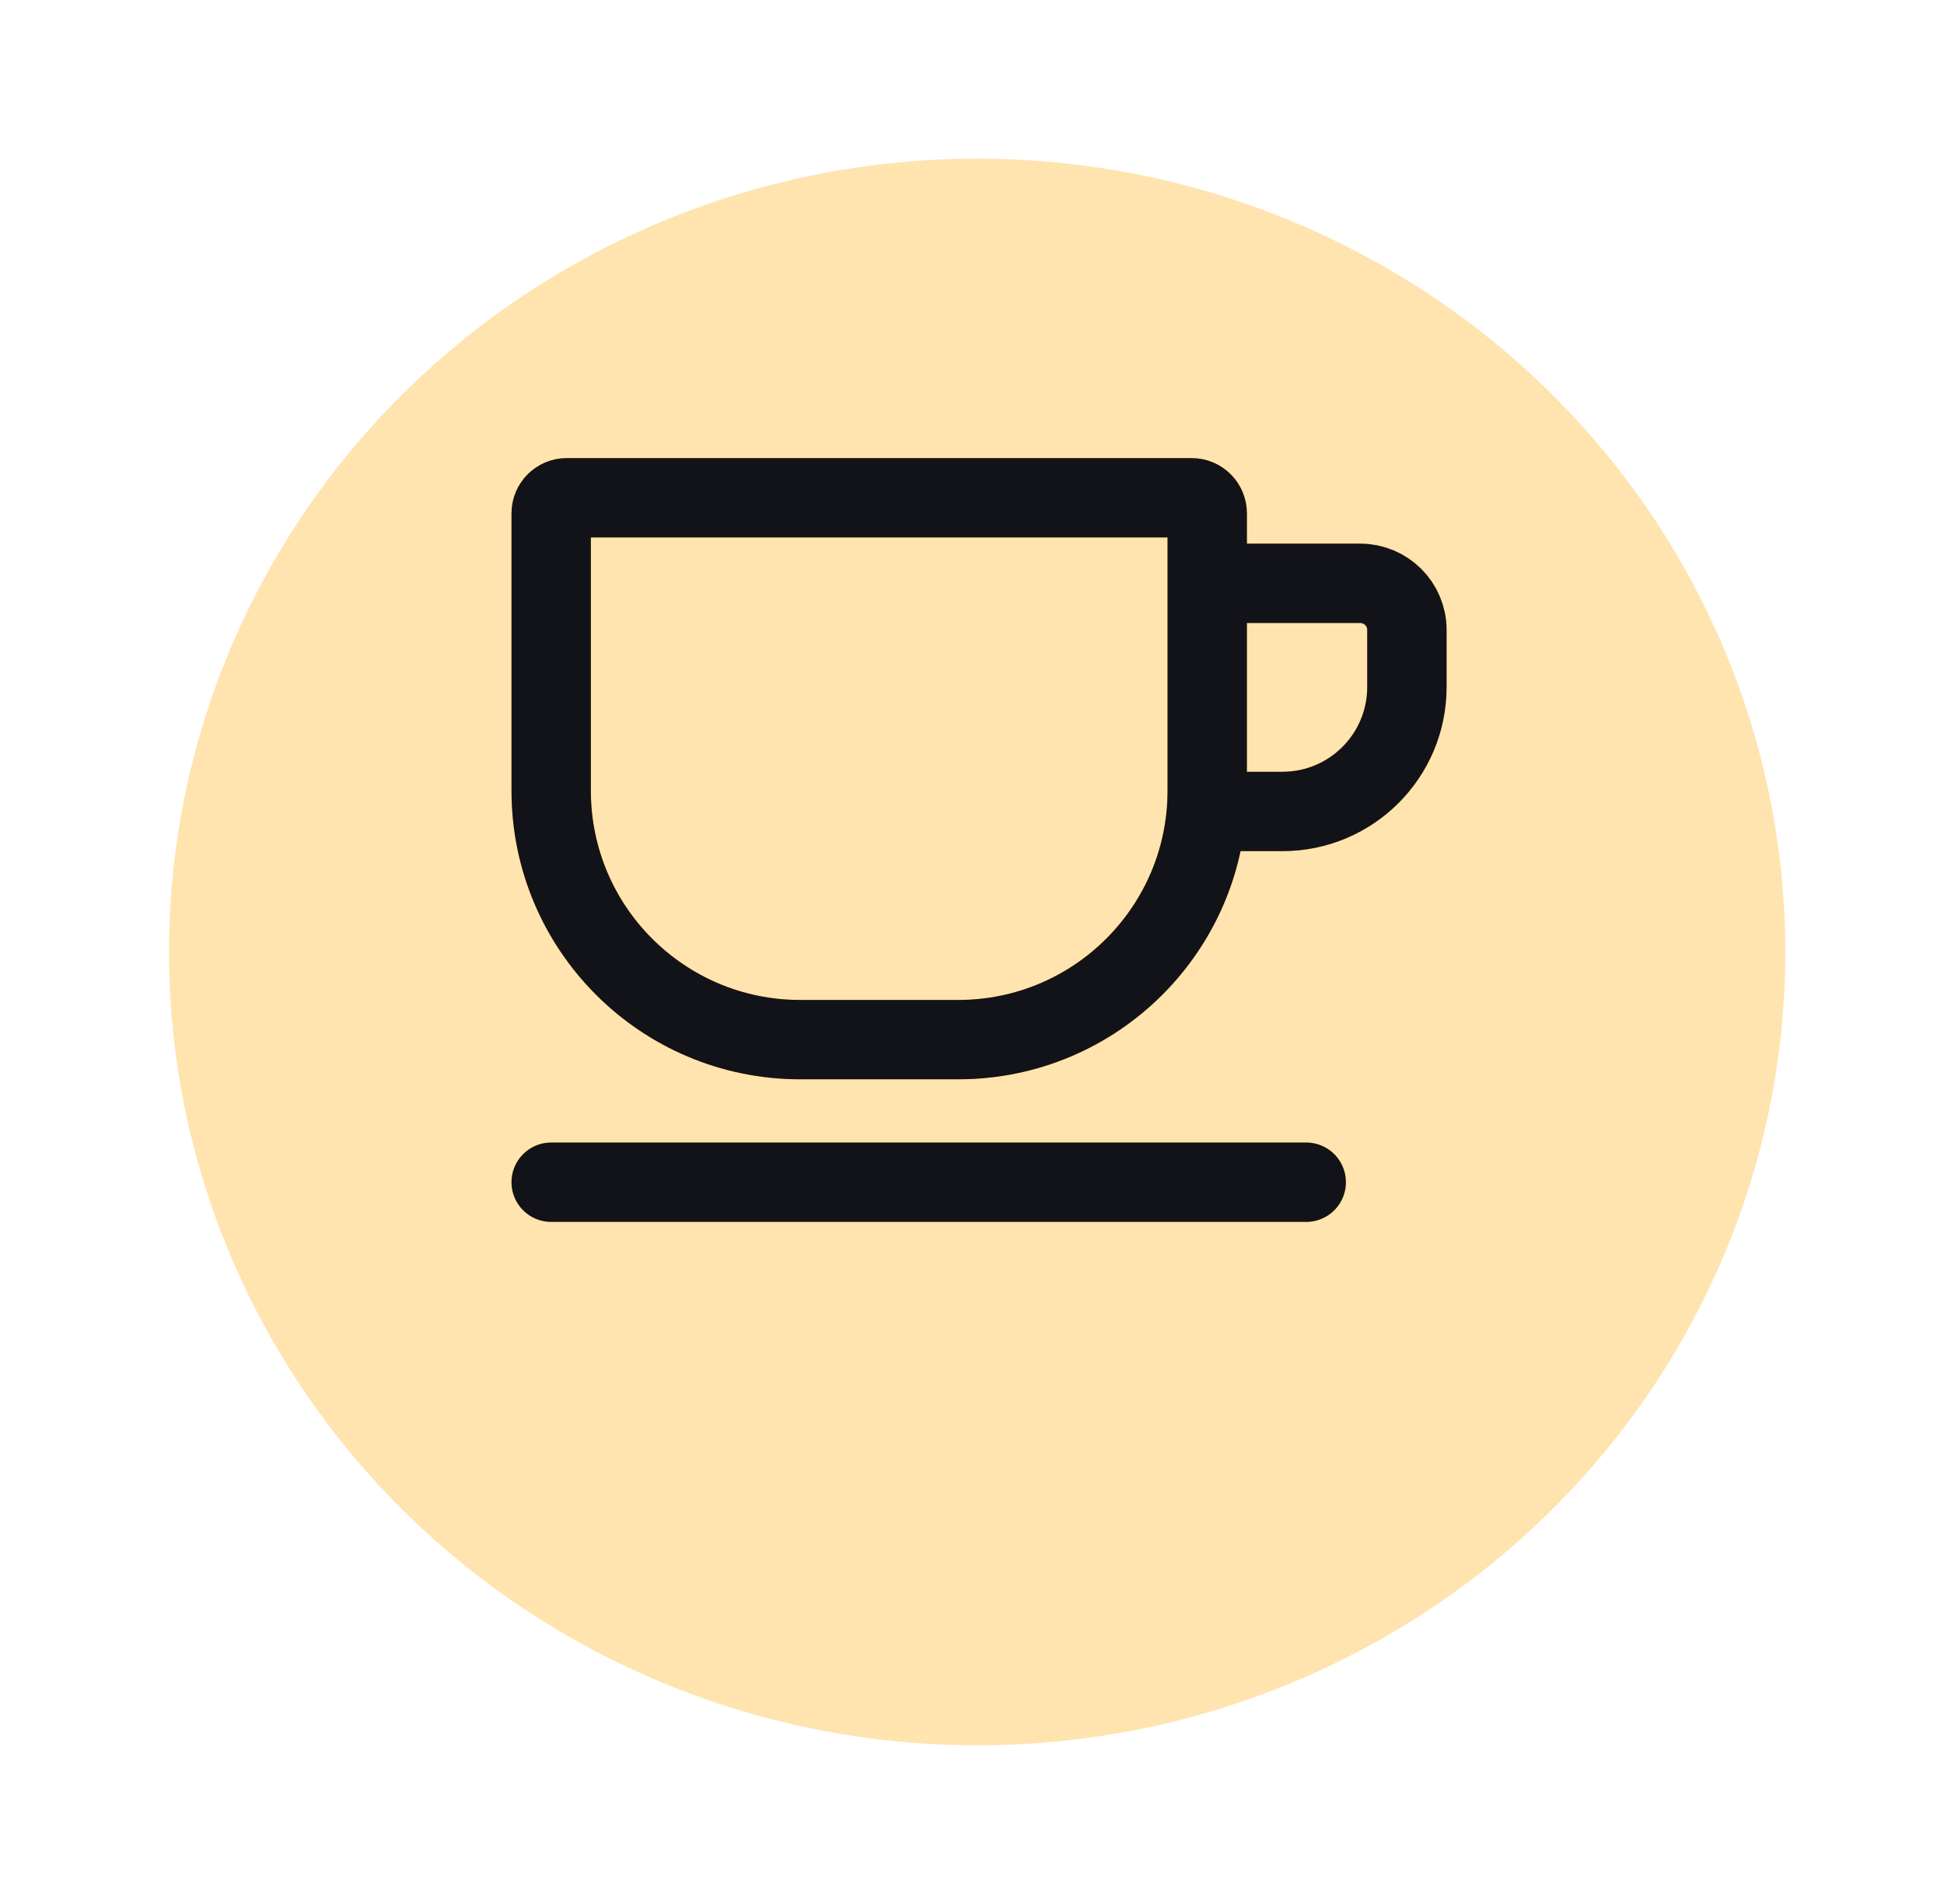 <svg width="49" height="48" viewBox="0 0 49 48" fill="none" xmlns="http://www.w3.org/2000/svg">
<g filter="url(#filter0_d_370_2371)">
<ellipse cx="24.63" cy="20" rx="20.37" ry="20" fill="#FFE4AF"/>
</g>
<g filter="url(#filter1_f_370_2371)">
<path d="M13.893 29.804H32.924M30.43 14.706H34.286C34.935 14.706 35.462 15.232 35.462 15.882V17.32C35.462 19.053 34.058 20.457 32.325 20.457H30.43M13.893 12.941V19.934C13.893 23.4 16.702 26.209 20.168 26.209H24.154C27.62 26.209 30.429 23.4 30.429 19.934V12.941C30.429 12.724 30.253 12.549 30.037 12.549H14.285C14.069 12.549 13.893 12.724 13.893 12.941Z" stroke="#FFA400" stroke-width="2" stroke-linecap="round"/>
</g>
<path d="M13.893 29.804H32.924M30.43 14.706H34.286C34.935 14.706 35.462 15.232 35.462 15.882V17.32C35.462 19.053 34.058 20.457 32.325 20.457H30.43M13.893 12.941V19.934C13.893 23.4 16.702 26.209 20.168 26.209H24.154C27.62 26.209 30.429 23.4 30.429 19.934V12.941C30.429 12.724 30.253 12.549 30.037 12.549H14.285C14.069 12.549 13.893 12.724 13.893 12.941Z" stroke="#121219" stroke-width="2" stroke-linecap="round"/>
<defs>
<filter id="filter0_d_370_2371" x="0.259" y="0" width="48.741" height="48" filterUnits="userSpaceOnUse" color-interpolation-filters="sRGB">
<feFlood flood-opacity="0" result="BackgroundImageFix"/>
<feColorMatrix in="SourceAlpha" type="matrix" values="0 0 0 0 0 0 0 0 0 0 0 0 0 0 0 0 0 0 127 0" result="hardAlpha"/>
<feOffset dy="4"/>
<feGaussianBlur stdDeviation="2"/>
<feComposite in2="hardAlpha" operator="out"/>
<feColorMatrix type="matrix" values="0 0 0 0 1 0 0 0 0 0.694 0 0 0 0 0.14 0 0 0 1 0"/>
<feBlend mode="normal" in2="BackgroundImageFix" result="effect1_dropShadow_370_2371"/>
<feBlend mode="normal" in="SourceGraphic" in2="effect1_dropShadow_370_2371" result="shape"/>
</filter>
<filter id="filter1_f_370_2371" x="8.893" y="7.549" width="31.569" height="27.255" filterUnits="userSpaceOnUse" color-interpolation-filters="sRGB">
<feFlood flood-opacity="0" result="BackgroundImageFix"/>
<feBlend mode="normal" in="SourceGraphic" in2="BackgroundImageFix" result="shape"/>
<feGaussianBlur stdDeviation="2" result="effect1_foregroundBlur_370_2371"/>
</filter>
</defs>
</svg>
